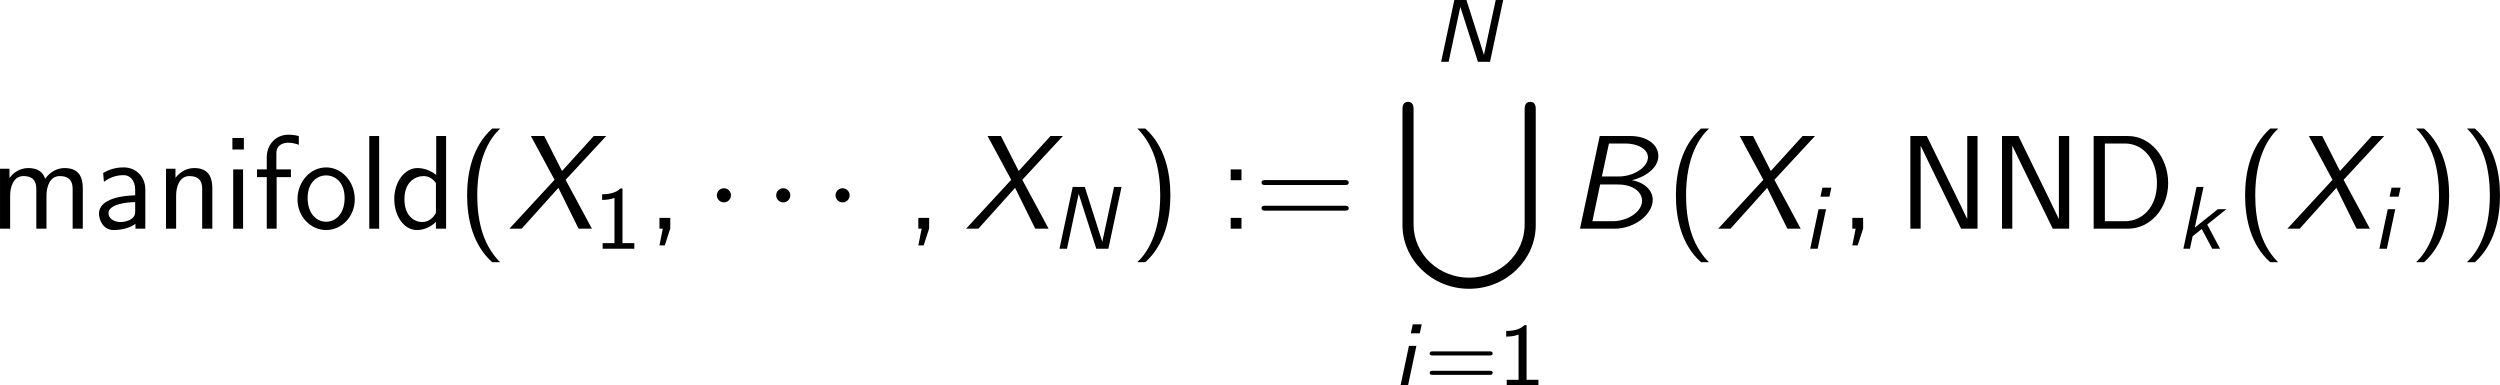 <?xml version='1.0' encoding='UTF-8'?>
<!-- Generated by CodeCogs with dvisvgm 3.4.3 -->
<svg version='1.1' xmlns='http://www.w3.org/2000/svg' xmlns:xlink='http://www.w3.org/1999/xlink' width='252.929pt' height='38.991pt' viewBox='-.514 -.288 252.929 38.991'>
<defs>
<path id='g2-91' d='M11.608 10.975C11.608 13.713 9.301 15.745 6.635 15.745S1.662 13.701 1.662 10.975V.658C1.662 .502 1.662 0 1.172 0C.669 0 .669 .49 .669 .658V11.035C.669 14.107 3.288 16.737 6.635 16.737S12.601 14.107 12.601 11.035V.658C12.601 .502 12.601 0 12.111 0C11.608 0 11.608 .49 11.608 .658V10.975Z'/>
<path id='g4-49' d='M2.558-5.396H2.383C1.865-4.918 1.211-4.886 .733-4.87V-4.368C1.044-4.376 1.443-4.392 1.841-4.551V-.502H.781V0H3.618V-.502H2.558V-5.396Z'/>
<path id='g4-61' d='M5.818-2.678C5.93-2.678 6.105-2.678 6.105-2.861S5.93-3.045 5.818-3.045H.757C.646-3.045 .47-3.045 .47-2.861S.646-2.678 .757-2.678H5.818ZM5.818-.94C5.93-.94 6.105-.94 6.105-1.124S5.93-1.307 5.818-1.307H.757C.646-1.307 .47-1.307 .47-1.124S.646-.94 .757-.94H5.818Z'/>
<path id='g1-66' d='M2.881-8.297L1.112 0H4.196C6.073 0 7.627-1.327 7.627-2.582C7.627-3.431 6.886-4.148 5.762-4.34C6.922-4.615 8.13-5.416 8.13-6.516C8.13-7.532 7.089-8.297 5.643-8.297H2.881ZM3.072-4.674L3.706-7.627H5.165C6.324-7.627 7.197-7.113 7.197-6.384C7.197-5.559 6.013-4.674 4.555-4.674H3.072ZM2.224-.669L2.917-3.957H4.519C5.846-3.957 6.671-3.3 6.671-2.499C6.671-1.53 5.416-.669 4.005-.669H2.224Z'/>
<path id='g1-88' d='M5.2-4.376L8.835-8.297H7.723L4.878-5.165L3.288-8.297H2.092L4.208-4.376L.167 0H1.267L4.555-3.658L6.36 0H7.556L5.2-4.376Z'/>
<path id='g3-1' d='M2.295-2.989C2.295-3.335 2.008-3.622 1.662-3.622S1.028-3.335 1.028-2.989S1.315-2.355 1.662-2.355S2.295-2.642 2.295-2.989Z'/>
<path id='g0-78' d='M6.352-5.531H5.683L4.631-.63H4.623L3.061-5.531H1.977L.797 0H1.467L2.511-4.902H2.519L4.089 0H5.173L6.352-5.531Z'/>
<path id='g0-105' d='M2.566-5.467H1.761L1.586-4.663H2.391L2.566-5.467ZM.669 0H1.339L2.088-3.539H1.419L.669 0Z'/>
<path id='g0-107' d='M2.837-2.168L4.551-3.539H3.786L1.722-1.889L2.503-5.531H1.881L.701 0H1.291L1.53-1.116L2.343-1.769L3.284 0H3.985L2.837-2.168Z'/>
<path id='g5-40' d='M3.18-8.966C1.387-7.364 .933-4.937 .933-2.989C.933-.885 1.447 1.459 3.18 3.001H3.897C3.431 2.57 2.702 1.638 2.283 .287C1.961-.777 1.841-1.889 1.841-2.977C1.841-6.504 3.096-8.225 3.897-8.966H3.18Z'/>
<path id='g5-41' d='M1.363 3.001C3.156 1.399 3.61-1.028 3.61-2.977C3.61-5.081 3.096-7.424 1.363-8.966H.646C1.112-8.536 1.841-7.603 2.26-6.253C2.582-5.189 2.702-4.077 2.702-2.989C2.702 .538 1.447 2.26 .646 3.001H1.363Z'/>
<path id='g5-44' d='M2.104-.012V-.968H1.136V0H1.435L1.136 1.494H1.614L2.104-.012Z'/>
<path id='g5-58' d='M2.104-5.308H1.136V-4.34H2.104V-5.308ZM1.136-.968V0H2.104V-.968H1.136Z'/>
<path id='g5-61' d='M8.07-3.909C8.237-3.909 8.452-3.909 8.452-4.125C8.452-4.352 8.249-4.352 8.07-4.352H1.028C.861-4.352 .646-4.352 .646-4.136C.646-3.909 .849-3.909 1.028-3.909H8.07ZM8.07-1.614C8.237-1.614 8.452-1.614 8.452-1.829C8.452-2.056 8.249-2.056 8.07-2.056H1.028C.861-2.056 .646-2.056 .646-1.841C.646-1.614 .849-1.614 1.028-1.614H8.07Z'/>
<path id='g5-68' d='M1.088-8.297V0H4.16C6.157 0 7.759-1.805 7.759-4.077C7.759-6.408 6.169-8.297 4.16-8.297H1.088ZM2.092-.669V-7.627H3.885C5.487-7.627 6.755-6.253 6.755-4.089C6.755-1.901 5.428-.669 3.885-.669H2.092Z'/>
<path id='g5-78' d='M2.558-8.297H1.088V0H2.008V-7.412H2.02C2.128-7.173 2.75-5.882 2.989-5.404L5.631 0H7.101V-8.297H6.181V-.885H6.169C6.061-1.124 5.44-2.415 5.2-2.893L2.558-8.297Z'/>
<path id='g5-97' d='M4.674-3.503C4.674-4.651 3.85-5.487 2.738-5.487C2.02-5.487 1.482-5.32 .897-4.985L.968-4.196C1.494-4.579 2.044-4.794 2.738-4.794C3.288-4.794 3.766-4.352 3.766-3.479V-2.989C3.228-2.965 2.511-2.929 1.793-2.69C.992-2.415 .526-1.973 .526-1.375C.526-.849 .837 .12 1.853 .12C2.511 .12 3.347-.072 3.79-.442V0H4.674V-3.503ZM3.766-1.602C3.766-1.363 3.766-1.076 3.371-.837C3.049-.634 2.642-.598 2.463-.598C1.817-.598 1.375-.944 1.375-1.387C1.375-2.2 3.037-2.379 3.766-2.379V-1.602Z'/>
<path id='g5-100' d='M5.057-8.297H4.172V-4.806C3.622-5.26 3.001-5.428 2.487-5.428C1.351-5.428 .418-4.208 .418-2.654C.418-1.112 1.303 .12 2.439 .12C2.881 .12 3.551-.024 4.148-.61V0H5.057V-8.297ZM4.148-1.411C3.862-.897 3.443-.598 2.917-.598C2.188-.598 1.327-1.16 1.327-2.642C1.327-4.232 2.343-4.71 3.037-4.71C3.503-4.71 3.885-4.471 4.148-4.077V-1.411Z'/>
<path id='g5-102' d='M2.068-4.615H3.347V-5.308H2.044V-6.743C2.044-7.556 2.726-7.699 3.12-7.699C3.539-7.699 3.909-7.568 4.053-7.508V-8.297C3.969-8.321 3.575-8.416 3.132-8.416C1.997-8.416 1.184-7.544 1.184-6.384V-5.308H.311V-4.615H1.184V0H2.068V-4.615Z'/>
<path id='g5-105' d='M1.889-8.118H.861V-7.089H1.889V-8.118ZM1.817-5.308H.933V0H1.817V-5.308Z'/>
<path id='g5-108' d='M1.817-8.297H.933V0H1.817V-8.297Z'/>
<path id='g5-109' d='M8.333-3.599C8.333-4.423 8.118-5.428 6.719-5.428C5.703-5.428 5.141-4.722 4.961-4.459C4.746-5.212 4.089-5.428 3.467-5.428C2.487-5.428 1.973-4.794 1.769-4.543V-5.368H.921V0H1.829V-2.977C1.829-3.766 2.14-4.71 3.013-4.71C4.113-4.71 4.172-3.957 4.172-3.515V0H5.081V-2.977C5.081-3.766 5.392-4.71 6.265-4.71C7.364-4.71 7.424-3.957 7.424-3.515V0H8.333V-3.599Z'/>
<path id='g5-110' d='M5.069-3.599C5.069-4.328 4.914-5.428 3.467-5.428C2.798-5.428 2.224-5.129 1.769-4.555V-5.368H.921V0H1.829V-2.977C1.829-3.718 2.104-4.71 3.013-4.71C4.125-4.71 4.16-3.933 4.16-3.515V0H5.069V-3.599Z'/>
<path id='g5-111' d='M5.487-2.63C5.487-4.244 4.304-5.487 2.929-5.487C1.518-5.487 .359-4.22 .359-2.63C.359-1.064 1.554 .12 2.917 .12C4.328 .12 5.487-1.088 5.487-2.63ZM2.929-.622C2.068-.622 1.267-1.339 1.267-2.75C1.267-4.196 2.164-4.77 2.917-4.77C3.742-4.77 4.579-4.148 4.579-2.75C4.579-1.279 3.73-.622 2.929-.622Z'/>
</defs>
<g id='page1' transform='matrix(1.13 0 0 1.13 -137.469 -77.07)'>
<use x='120.279' y='88.424' xlink:href='#g5-109'/>
<use x='129.536' y='88.424' xlink:href='#g5-97'/>
<use x='135.14' y='88.424' xlink:href='#g5-110'/>
<use x='141.145' y='88.424' xlink:href='#g5-105'/>
<use x='143.899' y='88.424' xlink:href='#g5-102'/>
<use x='147.475' y='88.424' xlink:href='#g5-111'/>
<use x='153.328' y='88.424' xlink:href='#g5-108'/>
<use x='156.082' y='88.424' xlink:href='#g5-100'/>
<use x='162.087' y='88.424' xlink:href='#g5-40'/>
<use x='166.639' y='88.424' xlink:href='#g1-88'/>
<use x='174.374' y='90.217' xlink:href='#g4-49'/>
<use x='179.106' y='88.424' xlink:href='#g5-44'/>
<use x='184.351' y='88.424' xlink:href='#g3-1'/>
<use x='189.664' y='88.424' xlink:href='#g3-1'/>
<use x='194.977' y='88.424' xlink:href='#g3-1'/>
<use x='202.283' y='88.424' xlink:href='#g5-44'/>
<use x='207.527' y='88.424' xlink:href='#g1-88'/>
<use x='215.262' y='90.217' xlink:href='#g0-78'/>
<use x='222.375' y='88.424' xlink:href='#g5-41'/>
<use x='230.248' y='88.424' xlink:href='#g5-58'/>
<use x='233.5' y='88.424' xlink:href='#g5-61'/>
<use x='249.432' y='73.48' xlink:href='#g0-78'/>
<use x='246.097' y='77.067' xlink:href='#g2-91'/>
<use x='245.925' y='102.454' xlink:href='#g0-105'/>
<use x='248.733' y='102.454' xlink:href='#g4-61'/>
<use x='255.319' y='102.454' xlink:href='#g4-49'/>
<use x='261.546' y='88.424' xlink:href='#g1-66'/>
<use x='270.314' y='88.424' xlink:href='#g5-40'/>
<use x='274.866' y='88.424' xlink:href='#g1-88'/>
<use x='282.601' y='90.217' xlink:href='#g0-105'/>
<use x='285.906' y='88.424' xlink:href='#g5-44'/>
<use x='291.151' y='88.424' xlink:href='#g5-78'/>
<use x='299.356' y='88.424' xlink:href='#g5-78'/>
<use x='307.561' y='88.424' xlink:href='#g5-68'/>
<use x='315.981' y='90.217' xlink:href='#g0-107'/>
<use x='321.275' y='88.424' xlink:href='#g5-40'/>
<use x='325.827' y='88.424' xlink:href='#g1-88'/>
<use x='333.562' y='90.217' xlink:href='#g0-105'/>
<use x='336.868' y='88.424' xlink:href='#g5-41'/>
<use x='341.42' y='88.424' xlink:href='#g5-41'/>
</g>
</svg>